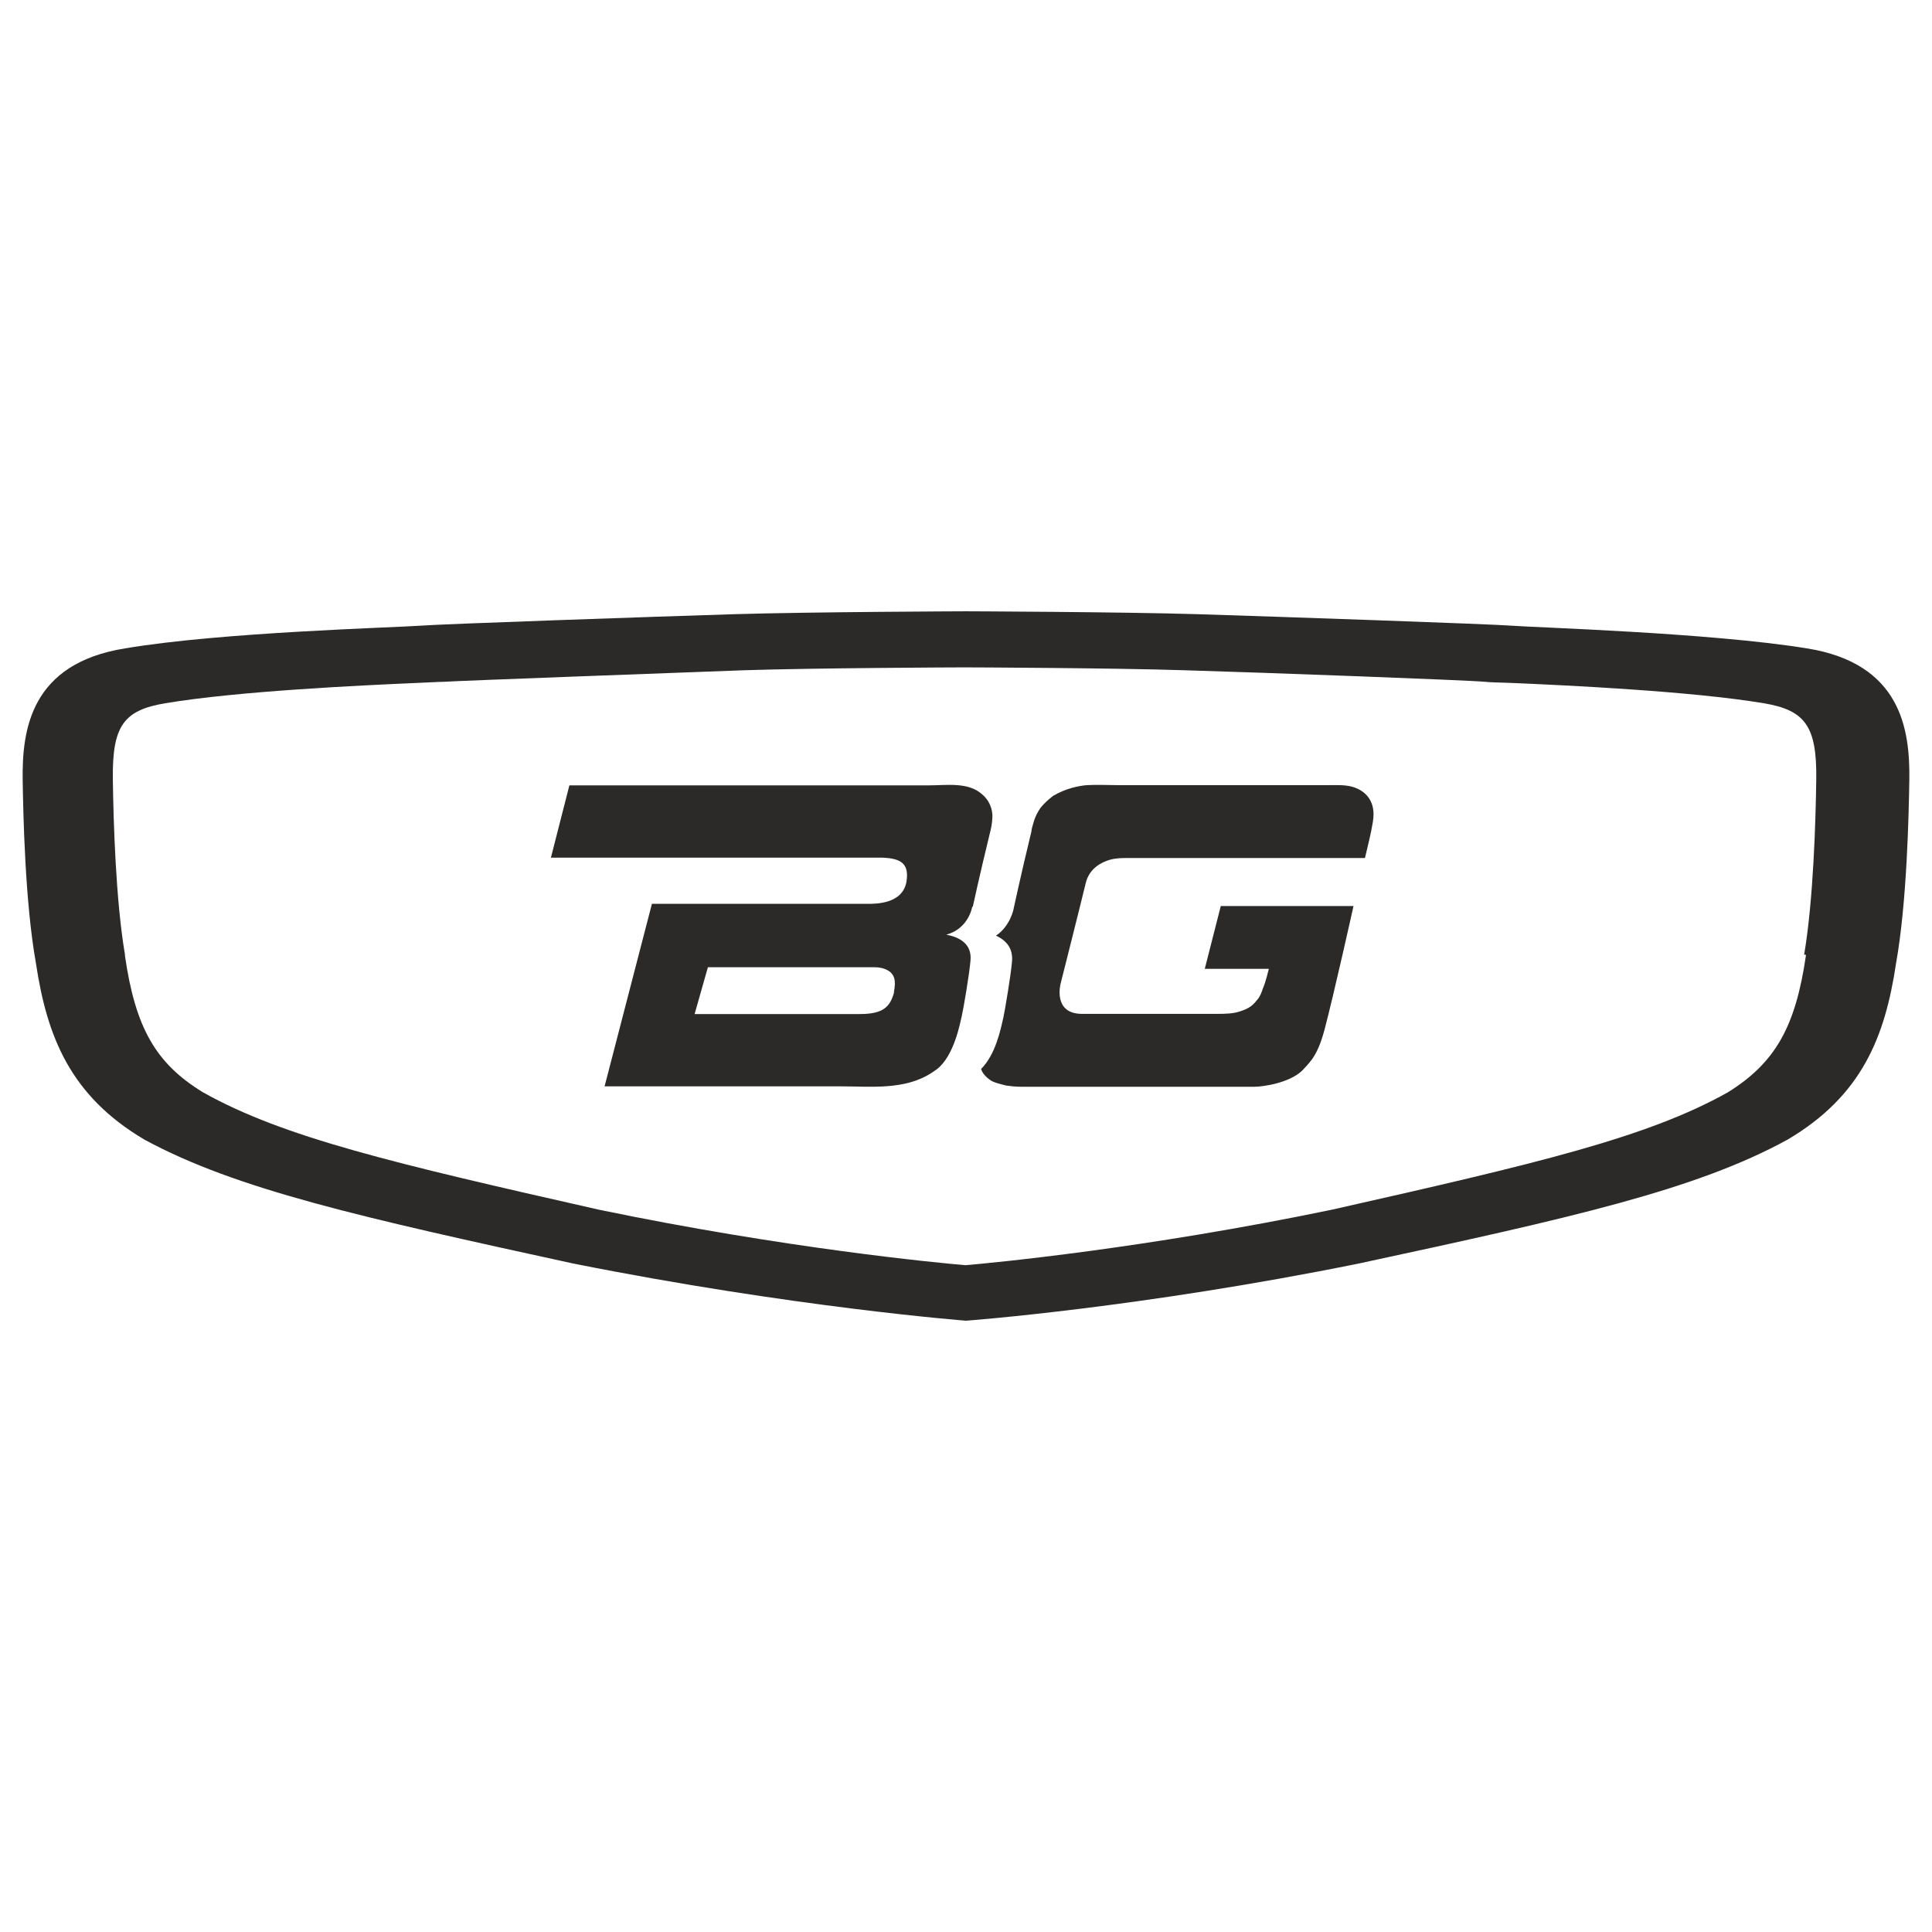 <?xml version="1.0" encoding="UTF-8"?> <svg xmlns="http://www.w3.org/2000/svg" width="512" height="512" viewBox="0 0 512 512" fill="none"><path d="M478.573 253.013V253.165V253.319C475.816 272.164 470.455 281.664 457.894 289.478C436.602 301.429 407.344 308.324 352.964 320.582C303.487 330.848 263.046 334.678 255.847 335.291C248.648 334.678 208.207 330.848 158.729 320.582C104.503 308.324 75.092 301.429 53.8 289.478C41.239 281.818 35.877 272.318 33.12 253.319V253.165V253.013C30.669 238.61 30.057 217.619 29.903 206.434C29.75 192.491 32.661 188.2 43.843 186.362C62.991 183.144 96.078 181.612 110.171 180.999C114.153 180.846 116.145 180.693 117.37 180.693C122.272 180.386 176.345 178.394 197.025 177.628C215.713 177.015 253.702 176.862 255.541 176.862C257.379 176.862 295.368 177.015 314.056 177.628C334.889 178.241 388.808 180.233 393.71 180.693C394.936 180.846 396.928 180.846 400.91 180.999C415.003 181.612 448.09 183.144 467.391 186.362C478.42 188.2 481.484 192.491 481.33 206.434C481.178 217.619 480.565 238.61 478.114 253.013H478.573ZM478.727 171.806C453.145 167.669 406.578 166.29 400.91 165.83C395.089 165.371 337.187 163.379 317.426 162.766C297.206 162.153 256 162 256 162C256 162 214.794 162.153 194.574 162.766C174.814 163.379 116.757 165.371 111.09 165.83C105.269 166.29 58.702 167.516 33.273 171.806C7.998 175.79 5.854 193.563 6.007 206.587C6.16 215.78 6.62 239.07 9.53 255.31C12.441 274.616 18.568 290.397 38.328 302.042C62.684 315.22 95.618 322.573 151.836 334.831C210.198 346.476 256 350 256 350C256 350 301.955 346.629 360.164 334.831C416.381 322.727 449.316 315.372 473.672 302.042C493.432 290.397 499.559 274.769 502.47 255.31C505.38 239.07 505.84 215.78 505.993 206.587C506.146 193.563 504.002 175.79 478.727 171.806Z" fill="#2B2A29"></path><path d="M237 262.766C235.929 266.849 234.094 268.733 227.823 268.733H184.082L187.6 256.328C187.6 256.328 230.271 256.328 231.647 256.328C233.176 256.328 234.859 256.642 236.083 257.742C237 258.684 237.153 259.626 237.153 260.882C237.153 261.196 237 262.609 236.847 262.923L237 262.766ZM257.8 240.313C257.8 240.313 259.482 232.462 262.541 219.901C262.847 218.645 263 217.232 263 215.975C262.847 213.777 261.929 211.893 260.247 210.48C256.576 207.182 250.764 208.125 246.329 208.125C242.659 208.125 150.894 208.125 150.894 208.125L146 227.281H233.635C238.988 227.438 240.977 229.008 240.212 233.718C239.141 239.528 232.258 239.527 229.811 239.527C227.518 239.527 172.765 239.527 172.765 239.527L160.223 287.889C160.223 287.889 201.976 287.889 222.471 287.889C230.729 287.889 239.753 288.988 246.941 284.278C247.4 283.964 247.859 283.65 248.317 283.336C252.906 279.724 254.435 271.088 254.894 269.204C255.353 267.163 256.882 258.212 257.188 254.601C257.647 250.048 254.129 248.321 250.764 247.692C256.73 246.122 257.647 240.313 257.647 240.313H257.8Z" fill="#2B2A29"></path><path d="M358.997 208.698C356.724 207.913 354.449 208.07 352.175 208.07C347.021 208.07 301.388 208.07 296.233 208.07C293.504 208.07 290.775 207.913 288.046 208.07C286.076 208.227 282.589 208.855 279.102 210.896C277.889 211.839 276.828 212.781 275.918 213.88C275.615 214.194 274.402 216.078 273.947 217.806C273.644 218.748 273.341 219.847 273.341 220.318C270.309 232.881 268.641 240.733 268.641 240.733C268.641 240.889 267.732 245.444 263.942 247.957C266.974 249.37 268.49 251.568 268.187 254.865C267.884 258.478 266.368 267.428 265.912 269.627L265.761 270.255C265.155 272.924 263.79 279.52 260 283.289C260.303 284.389 261.364 285.487 262.274 286.116C263.183 286.9 265.458 287.372 266.671 287.686C267.884 287.843 269.096 288 270.612 288H332.466C334.589 288 341.563 287.058 345.05 283.76C345.656 283.132 346.717 282.033 347.778 280.62C349.598 277.95 350.356 275.123 350.962 273.082C353.539 263.345 358.694 240.105 358.694 240.105H323.522L319.277 256.75H336.257C336.257 256.75 335.347 260.519 334.741 261.775C334.286 263.189 333.831 264.288 333.073 265.073C331.86 266.644 330.799 267.272 328.98 267.9C327.009 268.685 324.431 268.685 322.461 268.685C317.154 268.685 288.956 268.685 286.53 268.685C278.951 268.528 281.073 260.676 281.073 260.676C281.073 260.676 286.227 240.261 287.743 233.981C288.653 230.212 291.837 228.484 294.111 227.856C295.779 227.385 297.446 227.385 298.659 227.385C299.114 227.385 361.726 227.385 361.726 227.385C361.726 227.385 363.242 221.104 363.394 220.161C363.697 218.591 364 217.178 364 215.764C364 214.351 363.697 210.425 358.997 208.698Z" fill="#2B2A29"></path></svg> 
